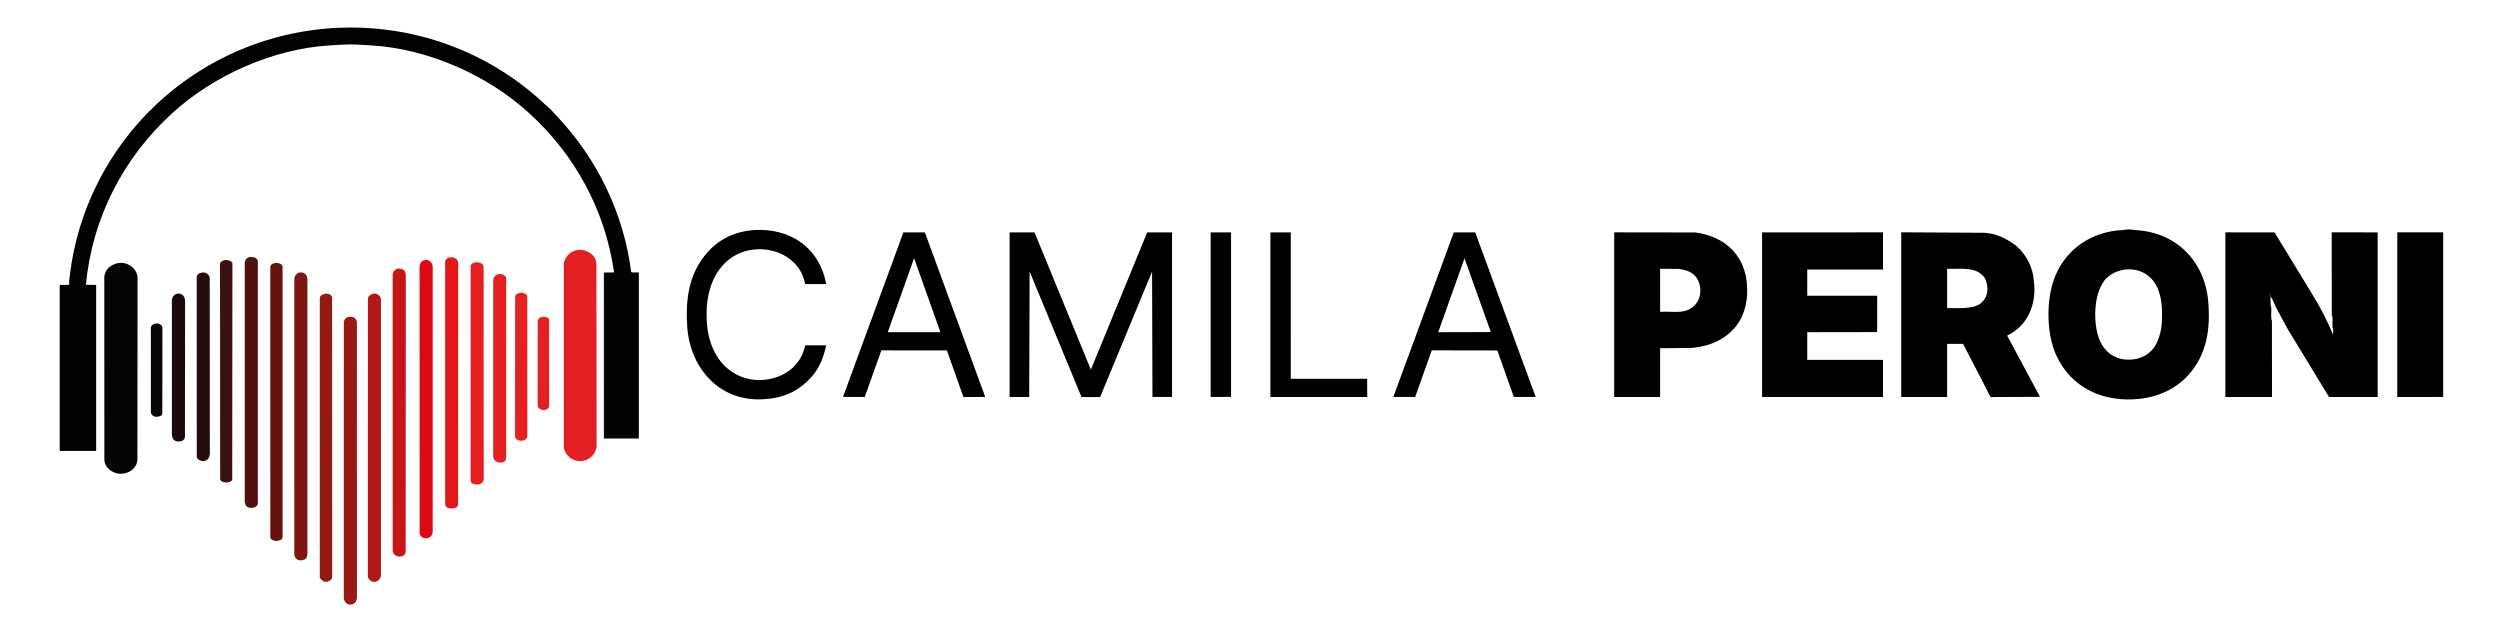 <?xml version="1.0" encoding="UTF-8"?>
<svg id="Capa_1" xmlns="http://www.w3.org/2000/svg" version="1.1" viewBox="0 0 3432 868">
  <!-- Generator: Adobe Illustrator 30.2.0, SVG Export Plug-In . SVG Version: 2.1.1 Build 26)  -->
  <defs>
    <style>
      .st0 {
        fill: #260c0d;
      }

      .st1 {
        fill: #c71517;
      }

      .st2 {
        fill: #070607;
      }

      .st3 {
        fill: #64130f;
      }

      .st4 {
        fill: #991917;
      }

      .st5 {
        fill: #e41f22;
      }

      .st6 {
        fill: #e41e21;
      }

      .st7 {
        fill: #4c4c4c;
      }

      .st8 {
        fill: #030304;
      }

      .st9 {
        fill: #e42022;
      }

      .st10 {
        fill: #e42021;
      }

      .st11 {
        fill: #511010;
      }

      .st12 {
        fill: #3b1011;
      }

      .st13 {
        fill: #7e1710;
      }

      .st14 {
        fill: #1b090b;
      }

      .st15 {
        fill: #030405;
      }

      .st16 {
        fill: #b21817;
      }

      .st17 {
        fill: #e31619;
      }

      .st18 {
        fill: #dd0914;
      }

      .st19 {
        fill: #921914;
      }
    </style>
  </defs>
  <g>
    <path class="st8" d="M492.98,61.33c-7.93-.47-16.03-.49-23.96,0l-16.96,1.04c-76.93,4.72-158.79,41.02-215.68,93.07-67.43,61.47-109.86,144.39-118.46,235.45l14.08.25v227.88s-50.01,0-50.01,0v-227.87s13.13-.17,13.13-.17c-.58-4.68.18-8.33.75-13.1,10.58-89.41,53.09-172.95,118.62-234.44C365.02,2.17,600.05,2.7,749.45,144.47c5.87,4.64,10,9.63,15.12,15.06,55.54,58.91,91.57,133.27,101.96,214.03,3.65,1.09,6.77-.03,10.47.6v227.85s-48.01,0-48.01,0v-227.87s13.99-.21,13.99-.21c-12.05-84.85-53.25-160.97-116.44-218.47-57.11-52.46-139.19-88.47-216.57-93.11l-16.98-1.02Z"/>
    <g>
      <path class="st15" d="M163.45,650.25c-10.02-.98-20.18-8.74-20.18-19.72l-.08-249.29c0-12.7,12.46-20.58,23.32-20.45,10.73.14,22.34,8.8,22.33,21.51l-.22,247.95c-.01,13.3-13.14,21.17-25.18,20Z"/>
      <path class="st5" d="M819.08,613.39c-2.02,11.78-11.08,19.17-21.59,19.62-10.93.47-19.94-6.27-23.48-17.44v-255.11c3.66-11.36,12.14-17.93,23.71-17.43,9.07.39,21.01,7.8,21.02,19.18l.34,251.19Z"/>
      <path class="st16" d="M522.96,790.09c0,5.49-5.28,8.41-8.59,8.7-4.03.36-9.36-2.91-9.36-7.99l.06-380.43c0-4.91,6.25-7.62,9.36-7.42,3.72.24,8.52,3.32,8.52,8.49v378.66Z"/>
      <path class="st1" d="M556.91,757.09c0,5.68-6.16,7.32-9.32,7-3.66-.37-8.53-3.26-8.53-8.51l-.04-378.89c1.47-5.43,3.9-8,8.92-7.9,5.98.12,9.13,3.22,9.13,9.44l-.14,378.86Z"/>
      <path class="st13" d="M413.44,769.19c-5.08.25-7.63-2.08-9.42-6.88l-.02-379.89c.98-5.52,4.91-8.76,9.43-8.47,5.63.37,8.59,4.12,8.59,10.26v375.56c0,5.68-2.45,9.11-8.59,9.41Z"/>
      <path class="st4" d="M490.04,819.23c0,6.59-3.38,10.49-8.61,10.79-5.55.32-9.48-4.11-9.48-10.21l.06-377.37c.76-5.41,4.13-7.61,8.98-7.61s8.23,2.2,8.98,7.62l.06,376.78Z"/>
      <path class="st18" d="M593.99,729.15c0,5.93-3.64,9.13-7.69,9.79-3.77.61-10.24-1.86-10.24-7.09l-.08-364.63c0-5.82,2.6-9.4,7.7-10.18s9.3,2.51,10.33,8.39v363.72Z"/>
      <path class="st19" d="M455.98,792.12c0,4.72-5.28,6.11-7.66,6.55-3.54.65-6.67-1.89-9.32-5.31l.04-384.08c0-4.11,5.13-5.66,7.6-6.15,2.64-.52,9.26,1.2,9.26,5.37l.08,383.61Z"/>
      <path class="st3" d="M387.93,737.06c0,4.44-5.98,5.5-8.42,5.6s-8.32-1.49-8.42-5.11l-.02-371.29c0-3.89,5.9-5.36,8.43-5.36s8.43,1.47,8.43,5.37v370.79Z"/>
      <path class="st17" d="M628.89,691.99c0,5.02-5.88,5.93-8.43,6.12-2.75.21-9.34-1.11-9.34-5.63l-.04-333.16c0-4.37,6.45-6.64,9.29-6.25,3.72.51,8.63,3.01,8.63,8.14l-.1,330.78Z"/>
      <path class="st11" d="M344.76,697.22c-5.68-.31-7.81-2.72-8.76-7.65v-329.13c.91-4.98,3.24-7.21,8.18-7.6,3.55-.28,9.78,1.04,9.78,6.32v331.67c.01,4.78-5.49,6.59-9.2,6.39Z"/>
      <path class="st6" d="M655.26,665.17c-3.24.14-9.22-1.03-9.22-5.43l.06-294.56c0-3.95,6.69-5.35,9.41-5.14s8.39,1.86,8.39,6.43l.13,290.33c0,5.19-3.03,8.11-8.76,8.36Z"/>
      <path class="st12" d="M318.82,658.38c-1.82,5.61-15.62,5.23-16.61-.64l-.17-295.51c.12-3.52,5.32-5.17,7.66-5.27,3.01-.13,7.45.82,9.35,4.11l-.23,297.31Z"/>
      <path class="st0" d="M288.08,622.3c0,5.87-3.19,9.34-6.69,10.43s-11.25-1-11.25-6.02l-.09-246.51c0-4.45,6.36-6.27,9.37-6.2,3.71.08,8.53,3.33,8.53,8.18l.13,240.13Z"/>
      <path class="st10" d="M694.87,629.07c0,5.4-7.24,6.44-10.14,5.91-3.93-.72-7.7-4-7.7-9.24v-240.49c0-5.29,3.68-8.33,7.83-9.07,3.05-.55,10.07,1.24,10.07,6.02l-.07,246.86Z"/>
      <path class="st14" d="M253.88,599.3c0,5.96-6.54,7.14-10.26,6.77-4.98-.49-7.65-4.64-7.65-10.21l-.03-182.76c0-5.65,3.49-9.89,8.61-10.14,5.5-.27,9.54,4.17,9.53,10.15l-.2,186.19Z"/>
      <path class="st10" d="M723.95,598.25c0,5.25-5.32,6.81-8.46,6.86-2.98.05-8.42-1.83-8.42-6.37l.11-191.23c0-4.09,5.77-5.67,8.3-5.62s8.38,1.49,8.39,5.32l.08,191.04Z"/>
      <path class="st2" d="M222.83,567.21c0,4.58-5.76,4.78-8.31,4.95-2.7.18-7.39-2.26-7.39-6.42l-.03-115.51c0-4,4.72-6.19,7.44-6.29,3.05-.12,8.43,1.91,8.43,6.03l-.14,117.24Z"/>
      <path class="st9" d="M753.88,557.4c0,4.15-5.8,5.92-8.27,5.54-2.73-.41-7.52-2.02-7.52-6.14l.04-115.54c0-3.76,4.13-6.28,6.5-6.37,2.64-.1,9.16.22,9.16,4.49l.09,118.02Z"/>
    </g>
  </g>
  <g>
    <polygon points="1582.11 544.95 1581.57 372.83 1510.26 545.06 1484.7 545.06 1413.46 372.71 1412.89 544.97 1385.99 544.96 1385.99 319.03 1420.18 319.04 1497.54 507.39 1574.87 319.02 1609.01 319.03 1609.01 544.95 1582.11 544.95"/>
    <path d="M2055.51,481.1l-89.97-.17-22.77,64.03-29.97-.05,82.94-225.86h29.46s82.97,225.86,82.97,225.86l-29.99.05-22.67-63.86ZM2046.59,455.84l-36.11-101.23-36.09,101.42,72.2-.2Z"/>
    <g>
      <path d="M1299.9,481.07l-89.94-.1-22.87,64-29.79-.14,82.84-225.75h29.56s82.81,225.78,82.81,225.78l-29.9.22-22.71-64.02ZM1290.99,456.01l-36.14-101.58-36.12,101.57,72.26.02Z"/>
      <path d="M984.13,488.81c13.86,22.79,38.86,35.15,64.95,32.61,27.48-2.68,50.59-19.25,56.27-47.39h28.82c-3.27,16.23-9.41,31.52-20.35,43.64-18.69,20.71-40.01,29.31-67.79,30.5-59.27,2.54-98.72-43.42-102.59-99.47-2.59-37.48,2.1-73.36,27.73-102.32,19.11-21.6,45.33-31.34,73.87-30.73,46,.98,80.77,28.53,89.18,74.32h-28.95c-5.61-32.69-37.81-50.33-68.82-47.59-17.93,1.59-33.44,9.36-45.25,23-18.02,20.82-22.78,50.32-20.83,77.21,1.21,16.63,5.12,32.04,13.75,46.23Z"/>
    </g>
    <polygon points="1876.81 519.98 1876.97 545.01 1743.98 545 1744 319.04 1772.01 319.04 1771.97 520.01 1876.81 519.98"/>
    <polygon points="1690.01 544.8 1661.99 544.98 1661.99 319.04 1690.01 319.04 1690.01 544.8"/>
    <g>
      <g>
        <g>
          <path d="M2732.54,545.09l-12.33-24.3-12.02-22.99-13.24-25.74-21.95-.04v72.99s-63.01,0-63.01,0v-226.1s111.54.62,111.54.62c17.7.1,33.2,7.93,46.66,18.23,14.04,12.42,22.67,29.41,23.89,48.22,4.01,30.42-7.66,60.81-36.68,74.78l45.08,83.99-67.94.34ZM2724.99,382c-11.88-17.15-33.5-12.17-51.99-13.03v54.07c13.17-.33,36.03,1.81,46.14-6.63,11.07-9.25,11.12-22.48,5.85-34.41Z"/>
          <polygon points="2576.96 455.87 2481 456.02 2481 494.01 2585.01 493.99 2585 545.01 2419 544.99 2419 319.01 2585 318.99 2585.01 370.01 2481 369.99 2481 406.01 2577.02 405.99 2576.96 455.87"/>
        </g>
        <path d="M2373.95,457.5c-14.71,12.71-32.44,18.34-51.43,20.14l-43.52.42v66.96s-63.01-.01-63.01-.01v-226.04s111.55.16,111.55.16c19.87,2.82,37.41,10.08,50.97,24.29,15.54,16.74,20.82,37.56,19.96,59.81-.8,20.71-8.23,40.25-24.52,54.27ZM2334.24,399.61c.26-14.45-7.7-25.49-21.19-28.75-3.08-.75-6.63-1.74-10.03-1.75l-24.03-.13.02,59.12c10.68-.85,21.26,1.06,31.27-.66,14.23-2.44,23.7-13.56,23.96-27.83Z"/>
      </g>
      <g>
        <path d="M2936.78,547.59c-48.24,5.02-92.91-14.09-113.83-59.58-13.96-30.37-14.21-77.29-1.95-107.99,15.61-39.1,51.32-62.33,92.97-64.2,5.97-1.06,11.12-1.13,17,.03,55.84,2.56,95.58,42.15,100.45,97.67,3.24,36.91-1.31,72.36-27.02,101.11-17.17,19.2-41.83,30.27-67.62,32.96ZM2961.69,468.64c3.18-7.56,5.32-15.52,5.92-23.93,1.46-20.37.69-47-14.76-62.77-16.22-16.56-44.27-15.84-60.96-.28-2.59,2.41-4.32,5.42-6,8.16-12.13,19.8-12.21,57.69-3.04,78.17,6.25,13.97,17.74,23.56,33.06,25.35,19.89,2.32,37.88-5.91,45.79-24.7Z"/>
        <g>
          <path d="M3117,407c-.72-.38-.72.29,0,2-.07,4.51-.26,9.16,1.06,13.97.4,6-1.15,11.67.82,17.64l.15,104.41h-64.05s0-226.03,0-226.03l67.48.04,50.21,82.26c11.7,18.85,21.61,37.72,29.99,57.76,1.23-3.93-.28-7.29-.63-11.02-.53-5.61,1.03-10.87-1-16.42l-.05-112.63,63.03.02v226.01s-66.74-.01-66.74-.01l-57.17-93.95-15.75-29.39c-2.66-4.97-3.91-10.57-7.35-14.65Z"/>
          <polygon points="3354.02 544.92 3290.99 545.05 3290.99 318.99 3354.01 318.99 3354.02 544.92"/>
          <path class="st7" d="M3117,407c.08.66.01,1.34,0,2-1.7-1.26-1.3-4.26-.5-6.08,1.01,1.71.36,2.92.5,4.08Z"/>
        </g>
      </g>
    </g>
  </g>
</svg>